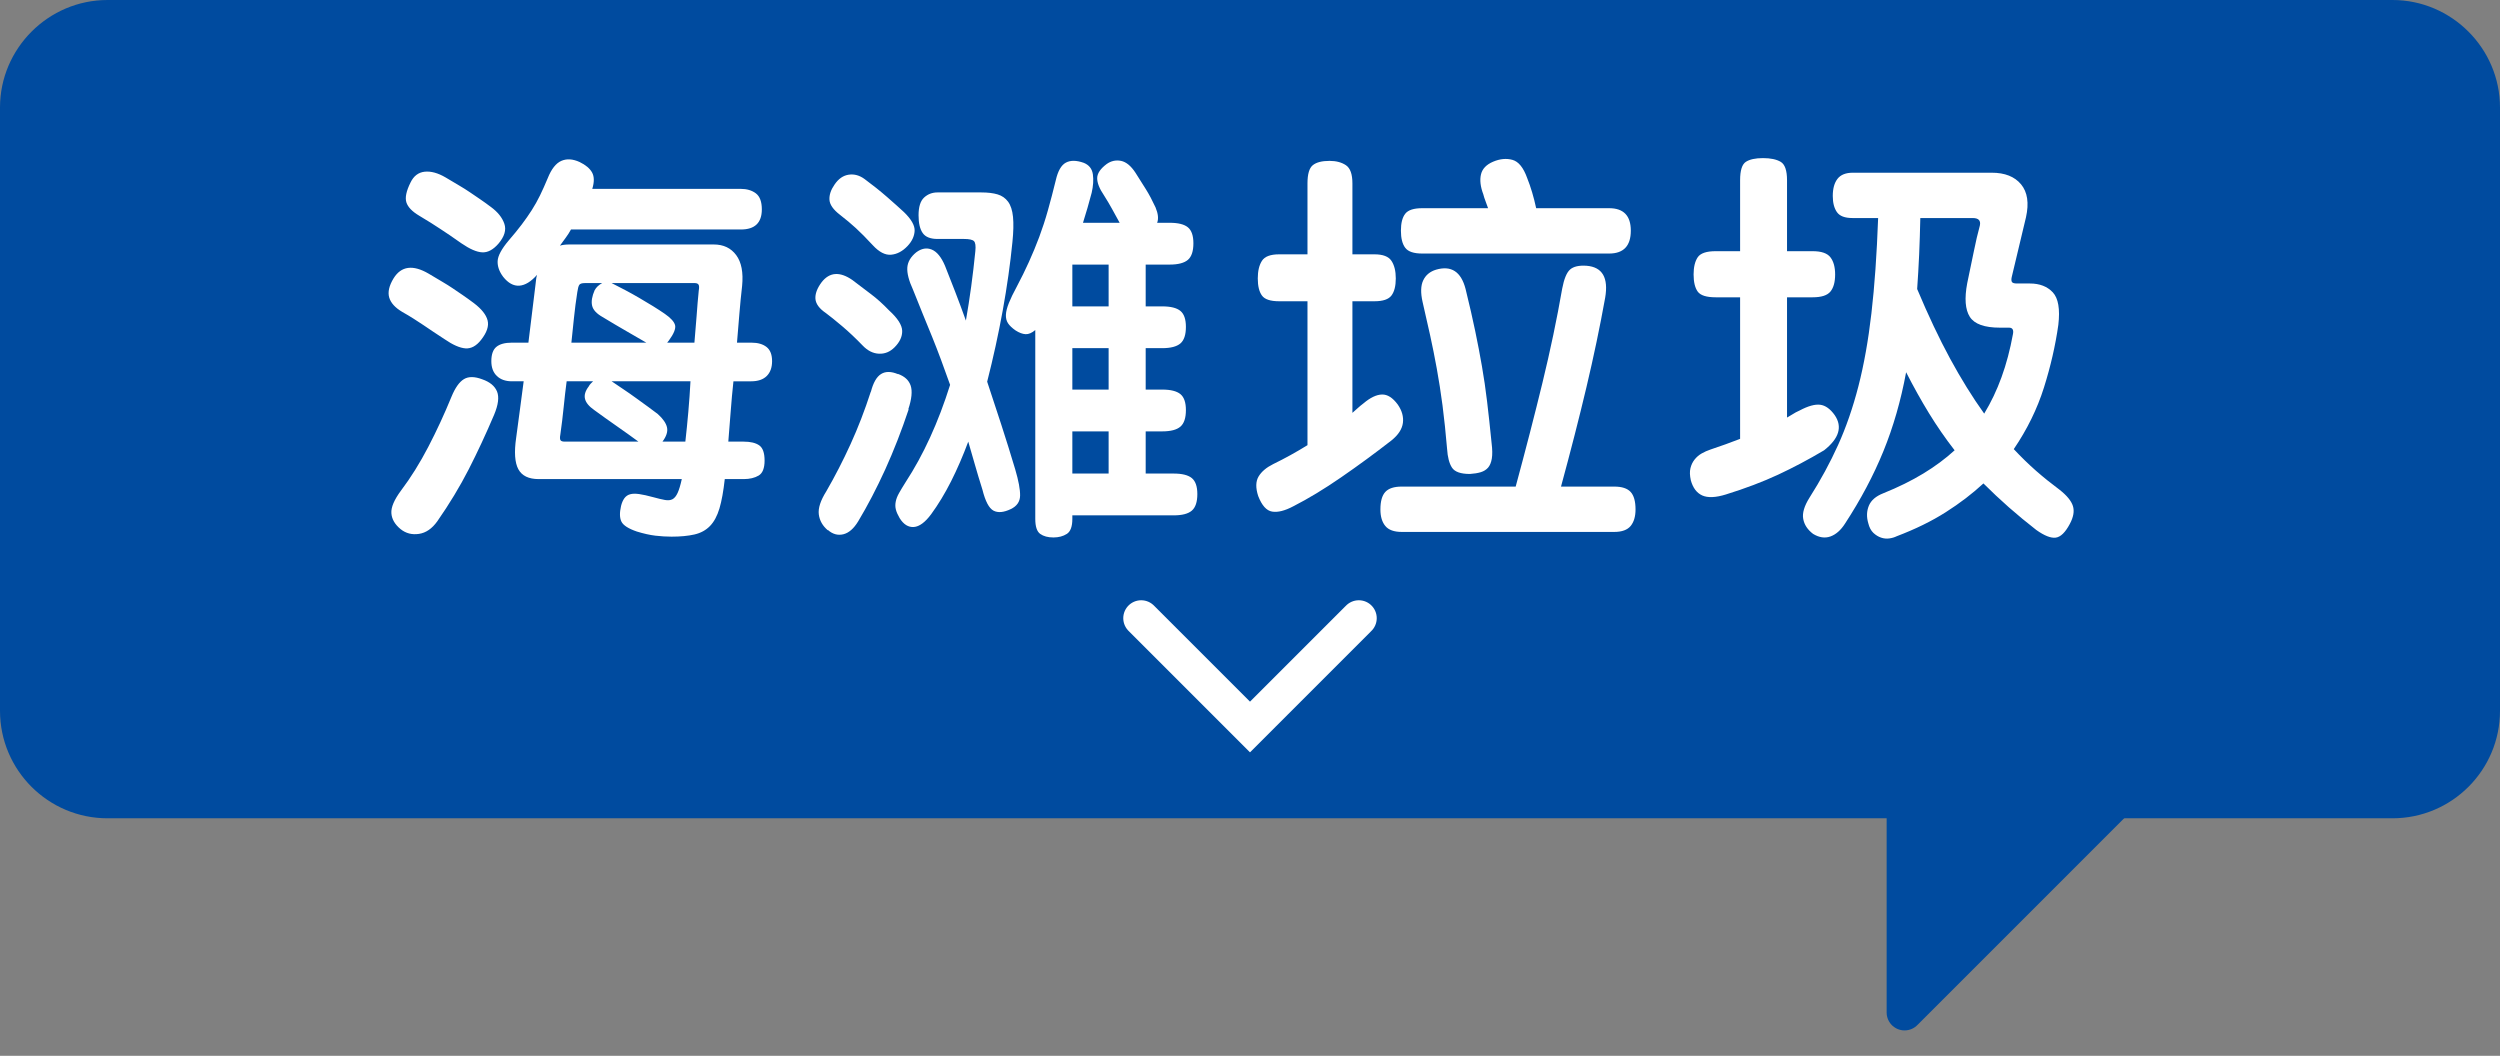 <?xml version="1.0" encoding="UTF-8"?><svg id="a" xmlns="http://www.w3.org/2000/svg" width="139.482" height="58.905" xmlns:xlink="http://www.w3.org/1999/xlink" viewBox="0 0 139.482 58.905"><rect x="0" y="0" width="139.482" height="58.905" fill="#808080" stroke="none"/><defs><style>.e,.f,.g{fill:none;}.h{fill:#004b9f;}.i{fill:#fff;}.f{stroke:#004b9f;stroke-linejoin:round;}.f,.g{stroke-linecap:round;stroke-width:2px;}.g{stroke:#fff;stroke-miterlimit:10;}.j{clip-path:url(#c);}.k{clip-path:url(#d);}</style><clipPath id="c"><rect width="139.482" height="58.905" style="fill:none;"/></clipPath><clipPath id="d"><rect y="0" width="139.482" height="58.905" style="fill:none;"/></clipPath></defs><g id="b"><g style="clip-path:url(#c);"><polygon points="106.261 38.49 106.261 56.49 123.261 39.49 106.261 38.49" style="fill:#004b9f;"/><g style="clip-path:url(#d);"><polygon points="106.261 38.49 106.261 56.49 123.261 39.49 106.261 38.49" style="fill:none; stroke:#004b9f; stroke-linecap:round; stroke-linejoin:round; stroke-width:2px;"/><path d="M6,.757h127.481c2.894,0,5.244,2.35,5.244,5.244V39.654c0,2.894-2.35,5.244-5.244,5.244H6c-2.894,0-5.243-2.349-5.243-5.243V6C.757,3.106,3.107,.757,6,.757Z" style="fill:#004b9f;"/><path d="M133.482,1.513c2.474,0,4.487,2.013,4.487,4.487V39.655c0,2.473-2.013,4.486-4.487,4.486H6c-2.474,0-4.486-2.013-4.486-4.486V6C1.514,3.526,3.526,1.513,6,1.513h127.482ZM133.482,0H6C2.701,0,0,2.7,0,6V39.655C0,42.968,2.687,45.655,6,45.655h127.482c3.314,0,6-2.687,6-6V6C139.482,2.7,136.782,0,133.482,0" style="fill:#004b9f;"/><path d="M26.445,16.917c.425,.324,.678,.642,.759,.957,.081,.316-.04,.679-.363,1.089-.264,.338-.554,.495-.869,.474-.316-.023-.708-.194-1.177-.518-.249-.161-.466-.303-.649-.428-.183-.124-.363-.245-.539-.364-.176-.117-.355-.234-.539-.351s-.392-.242-.627-.374c-.396-.235-.638-.502-.726-.803-.088-.301-.007-.656,.242-1.067,.426-.69,1.078-.778,1.958-.264,.294,.176,.547,.326,.759,.451,.212,.124,.411,.249,.594,.373,.183,.125,.366,.25,.55,.374,.184,.125,.393,.276,.627,.451m1.122,6.227c-.455,1.07-.928,2.086-1.419,3.047-.492,.96-1.075,1.925-1.749,2.892-.294,.412-.635,.646-1.023,.704-.389,.059-.73-.029-1.023-.263-.323-.264-.495-.562-.517-.892-.022-.329,.158-.751,.539-1.264,.543-.719,1.049-1.53,1.518-2.431,.469-.902,.902-1.837,1.298-2.806,.205-.498,.437-.824,.693-.978,.256-.155,.597-.151,1.023,.01,.425,.148,.7,.375,.825,.683,.124,.308,.069,.74-.165,1.298m.242-9.548c-.294,.337-.594,.498-.902,.483-.308-.014-.696-.182-1.166-.505-.249-.176-.466-.327-.649-.452-.183-.124-.36-.242-.528-.351-.169-.11-.345-.224-.528-.341-.184-.117-.4-.25-.649-.396-.396-.235-.634-.485-.715-.748-.08-.264-.003-.63,.231-1.1,.176-.367,.44-.568,.792-.606,.352-.036,.74,.071,1.166,.32,.293,.176,.546,.326,.759,.451,.213,.124,.41,.249,.594,.374,.183,.124,.367,.249,.55,.374,.183,.124,.392,.274,.627,.45,.381,.28,.63,.591,.748,.936,.118,.344,.007,.715-.33,1.111m12.628,13.134c-.074,.674-.173,1.221-.297,1.639-.125,.418-.3,.744-.528,.979-.227,.234-.517,.392-.869,.473-.352,.08-.777,.121-1.276,.121-.293,0-.594-.019-.902-.055-.308-.037-.653-.114-1.034-.231-.47-.161-.756-.345-.858-.55-.103-.206-.11-.499-.022-.88,.044-.177,.107-.319,.187-.43,.081-.109,.187-.183,.319-.219,.132-.038,.301-.04,.506-.011,.205,.029,.47,.088,.792,.176,.264,.073,.48,.124,.649,.154,.168,.029,.308,.015,.418-.044,.11-.059,.205-.177,.286-.353,.08-.175,.158-.432,.231-.769h-7.986c-.557,0-.935-.184-1.133-.55-.198-.367-.239-.954-.121-1.761,.073-.512,.143-1.033,.209-1.561,.066-.529,.135-1.056,.209-1.584h-.66c-.352,0-.631-.1-.836-.297-.206-.198-.308-.474-.308-.825,0-.381,.096-.65,.286-.803,.19-.154,.477-.231,.858-.231h.924l.396-3.235c.014-.101,.025-.197,.033-.285,.008-.088,.025-.177,.055-.265-.337,.382-.667,.583-.99,.606-.323,.021-.624-.144-.902-.495-.22-.293-.322-.587-.308-.88,.014-.293,.22-.675,.616-1.145,.279-.322,.52-.619,.726-.89,.205-.272,.392-.539,.561-.803,.169-.265,.322-.539,.462-.825,.139-.286,.282-.606,.429-.957,.205-.514,.458-.836,.759-.968s.642-.11,1.023,.065c.337,.163,.568,.357,.693,.583,.125,.228,.128,.533,.011,.913h8.272c.352,0,.638,.085,.858,.253,.22,.169,.33,.466,.33,.892,0,.748-.389,1.122-1.166,1.122h-9.482c-.088,.161-.183,.312-.286,.45-.103,.14-.213,.29-.33,.451,.146-.043,.322-.065,.528-.065h8.052c.542,0,.96,.197,1.254,.594,.293,.395,.403,.968,.33,1.716-.059,.513-.11,1.038-.154,1.573-.044,.535-.088,1.066-.132,1.595h.814c.352,0,.63,.081,.836,.242,.205,.161,.308,.426,.308,.792,0,.351-.099,.627-.297,.825-.198,.197-.487,.297-.869,.297h-.99c-.059,.543-.11,1.107-.154,1.693-.044,.587-.088,1.145-.132,1.673h.858c.381,0,.671,.069,.869,.209,.198,.14,.297,.422,.297,.847s-.11,.704-.33,.836c-.22,.131-.499,.198-.836,.198h-1.056Zm-7.59-5.17c.03-.059,.066-.11,.11-.154l.132-.132h-1.474c-.059,.439-.113,.917-.165,1.43s-.113,1.027-.187,1.54c-.03,.162-.026,.267,.011,.319,.036,.052,.113,.077,.231,.077h4.114c-.338-.25-.737-.535-1.199-.858-.462-.323-.884-.623-1.265-.903-.294-.205-.466-.414-.517-.627-.051-.212,.018-.443,.209-.692m.33-5.368c.088-.161,.227-.293,.418-.397h-.968c-.161,0-.264,.034-.308,.1-.044,.065-.081,.201-.11,.407-.074,.469-.136,.949-.187,1.441-.052,.491-.099,.95-.143,1.375h4.18c-.352-.205-.726-.421-1.122-.649-.396-.227-.836-.488-1.32-.781-.338-.191-.531-.403-.583-.639-.052-.234-.004-.519,.143-.857m4.136,2.815c-.029,.031-.048,.052-.055,.067-.007,.014-.019,.029-.033,.044h1.518c.044-.469,.084-.96,.121-1.474,.036-.514,.077-.99,.121-1.431,.029-.161,.025-.27-.011-.33-.037-.057-.106-.088-.209-.088h-4.642c.234,.118,.484,.246,.748,.386s.528,.285,.792,.44c.264,.154,.52,.308,.77,.461,.249,.155,.469,.297,.66,.43,.337,.234,.528,.447,.572,.638,.044,.19-.073,.476-.352,.857m-.616,4.093c.293,.264,.466,.514,.517,.748,.051,.234-.033,.498-.253,.792h1.276c.059-.514,.113-1.063,.165-1.65,.051-.586,.092-1.159,.121-1.716h-4.4c.19,.132,.407,.278,.649,.439,.242,.162,.484,.33,.726,.507,.242,.176,.47,.341,.682,.494,.212,.155,.385,.283,.517,.386" style="fill:#fff;"/><path d="M49.906,19.381c-.25,.25-.539,.368-.869,.353-.33-.015-.634-.169-.913-.462-.382-.396-.762-.756-1.143-1.078-.382-.322-.683-.565-.903-.727-.367-.249-.56-.512-.583-.792-.021-.278,.092-.586,.341-.923,.441-.572,1.013-.616,1.716-.132,.382,.294,.733,.561,1.057,.802,.322,.243,.652,.539,.99,.892,.483,.439,.728,.821,.736,1.144,.008,.323-.136,.63-.429,.923m.792,3.454c-.396,1.189-.833,2.307-1.308,3.356-.478,1.048-.98,2.013-1.508,2.893-.249,.411-.527,.652-.836,.726-.307,.073-.594-.008-.857-.242v.021c-.294-.249-.462-.545-.506-.89-.044-.345,.095-.774,.418-1.287,.483-.836,.934-1.712,1.352-2.629,.418-.916,.796-1.896,1.133-2.937v.022c.132-.513,.322-.847,.572-1.001,.249-.155,.565-.151,.947,.01l-.023-.021c.382,.132,.623,.352,.727,.66,.101,.308,.057,.748-.133,1.319h.022Zm-.066-9.107c-.278,.293-.583,.454-.913,.483-.329,.031-.671-.146-1.022-.527-.368-.396-.682-.715-.947-.957-.263-.242-.557-.487-.88-.737-.381-.293-.579-.575-.593-.847-.015-.271,.08-.554,.286-.848,.219-.322,.483-.505,.792-.549,.307-.044,.6,.037,.88,.242,.439,.323,.857,.656,1.254,1.001,.395,.345,.71,.627,.946,.846,.41,.397,.608,.746,.594,1.045-.015,.301-.147,.583-.397,.848m.309,2.441c-.236-.512-.341-.926-.32-1.242,.023-.315,.188-.597,.495-.847,.293-.22,.583-.272,.87-.155,.286,.119,.531,.419,.737,.903,.176,.44,.362,.917,.56,1.429,.199,.514,.4,1.057,.606,1.629,.22-1.247,.395-2.538,.527-3.872,.03-.294,.004-.48-.077-.561-.08-.08-.267-.121-.56-.121h-1.475c-.396,0-.671-.11-.824-.33-.155-.22-.232-.55-.232-.99,0-.469,.103-.8,.309-.99,.205-.19,.454-.286,.747-.286h2.442c.367,0,.671,.037,.913,.11,.243,.073,.437,.209,.583,.406,.147,.199,.239,.481,.276,.848,.036,.366,.025,.836-.033,1.407-.119,1.203-.297,2.472-.539,3.807-.243,1.335-.533,2.662-.87,3.981,.264,.792,.529,1.596,.792,2.41,.264,.814,.521,1.639,.771,2.475,.19,.645,.281,1.136,.274,1.474-.007,.337-.179,.586-.516,.748-.397,.19-.719,.22-.969,.088-.249-.132-.454-.521-.615-1.166-.162-.514-.305-.99-.43-1.43-.124-.44-.245-.858-.362-1.254-.294,.792-.614,1.529-.957,2.211-.345,.682-.715,1.294-1.112,1.837-.337,.454-.66,.692-.967,.715-.309,.021-.573-.143-.792-.495-.103-.176-.173-.334-.209-.473-.037-.14-.041-.286-.011-.44,.028-.155,.091-.316,.186-.484,.096-.169,.216-.371,.364-.605,.997-1.526,1.826-3.337,2.485-5.434-.176-.499-.345-.965-.506-1.397-.161-.433-.326-.859-.495-1.277-.168-.418-.341-.838-.517-1.264-.175-.425-.359-.88-.549-1.365m9.965-5.412c-.073,.28-.15,.558-.231,.837-.08,.279-.165,.557-.253,.836h2.046c-.161-.294-.304-.553-.429-.781s-.274-.48-.451-.759c-.249-.367-.374-.682-.374-.946s.177-.528,.528-.792c.249-.176,.517-.234,.803-.176,.286,.059,.554,.278,.804,.66,.205,.323,.399,.63,.583,.924,.183,.293,.362,.631,.538,1.012,.146,.351,.177,.638,.089,.858h.703c.47,0,.807,.084,1.013,.253,.205,.168,.307,.466,.307,.891,0,.44-.102,.748-.307,.924-.206,.175-.543,.264-1.013,.264h-1.342v2.332h.924c.47,0,.807,.084,1.013,.253,.205,.168,.307,.466,.307,.891,0,.44-.102,.748-.307,.924-.206,.175-.543,.263-1.013,.263h-.924v2.311h.924c.47,0,.807,.085,1.013,.253,.205,.169,.307,.466,.307,.89,0,.441-.102,.748-.307,.925-.206,.176-.543,.264-1.013,.264h-.924v2.353h1.563c.468,0,.806,.085,1.011,.253,.205,.169,.308,.466,.308,.892,0,.439-.103,.748-.308,.924-.205,.176-.543,.263-1.011,.263h-5.655v.199c0,.425-.102,.704-.307,.836-.206,.131-.455,.198-.748,.198-.309,0-.554-.067-.738-.198-.183-.132-.275-.411-.275-.836v-10.538c-.19,.162-.37,.238-.539,.231-.168-.008-.356-.077-.561-.209-.19-.132-.33-.265-.418-.396-.087-.132-.128-.289-.121-.473,.007-.184,.063-.403,.165-.66,.103-.257,.249-.561,.441-.913,.249-.469,.475-.931,.681-1.386,.206-.454,.396-.917,.573-1.386,.175-.47,.337-.965,.483-1.485,.147-.521,.294-1.081,.441-1.683,.117-.513,.303-.84,.56-.979s.591-.136,1.001,.01c.294,.119,.462,.331,.507,.639,.044,.308,.021,.653-.067,1.033m-1.078,6.337h2.024v-2.332h-2.024v2.332Zm0,4.642h2.024v-2.311h-2.024v2.311Zm0,4.685h2.024v-2.354h-2.024v2.354Z" style="fill:#fff;"/><path d="M71.364,16.808c-.485,0-.804-.106-.957-.319-.155-.213-.232-.532-.232-.957,0-.41,.077-.738,.232-.979,.153-.242,.472-.363,.957-.363h1.584v-3.96c0-.514,.098-.851,.296-1.013,.199-.161,.51-.241,.935-.241,.367,0,.671,.08,.913,.241,.242,.162,.363,.499,.363,1.013v3.96h1.232c.47,0,.785,.121,.946,.363,.161,.241,.242,.569,.242,.979,0,.425-.081,.744-.242,.957-.161,.213-.476,.319-.946,.319h-1.232v6.226c.103-.088,.202-.176,.297-.264,.096-.088,.201-.176,.32-.265,.38-.322,.725-.487,1.034-.494,.307-.008,.6,.18,.88,.561,.234,.338,.33,.678,.286,1.023-.045,.345-.257,.671-.639,.979-.924,.718-1.858,1.404-2.805,2.056-.946,.654-1.836,1.192-2.672,1.618-.47,.249-.863,.348-1.178,.296-.316-.05-.575-.34-.78-.869-.148-.454-.14-.817,.021-1.089,.161-.271,.433-.502,.814-.692,.661-.322,1.298-.675,1.915-1.057v-8.029h-1.584Zm13.2,10.34c.556-2.054,1.055-3.985,1.495-5.797,.44-1.811,.807-3.56,1.1-5.247,.103-.543,.249-.898,.44-1.067,.19-.168,.499-.239,.925-.209,.88,.073,1.223,.668,1.033,1.782-.293,1.628-.642,3.293-1.045,4.994s-.876,3.55-1.419,5.544h2.971c.425,0,.728,.099,.912,.297,.183,.198,.275,.524,.275,.978,0,.397-.092,.704-.275,.925-.184,.22-.487,.33-.912,.33h-11.859c-.425,0-.729-.11-.913-.33-.183-.221-.275-.528-.275-.925,0-.454,.092-.78,.275-.978,.184-.198,.488-.297,.913-.297h6.359Zm-1.54-15.532c-.045-.132-.092-.264-.144-.396-.052-.133-.092-.257-.121-.374-.161-.426-.205-.796-.132-1.111,.073-.316,.301-.554,.682-.715,.382-.161,.741-.194,1.078-.1,.338,.096,.608,.43,.814,1.001,.206,.514,.374,1.078,.506,1.695h4.071c.805,0,1.21,.418,1.21,1.254,0,.85-.405,1.276-1.21,1.276h-10.429c-.469,0-.784-.106-.945-.319-.162-.212-.243-.532-.243-.957s.081-.741,.243-.947c.161-.205,.476-.307,.945-.307h3.675Zm.197,13.112c.044,.352,.048,.638,.012,.857-.037,.221-.108,.389-.209,.506-.104,.118-.24,.202-.407,.254-.169,.051-.372,.084-.606,.099-.514,0-.847-.117-1.001-.353-.153-.234-.245-.586-.274-1.055-.075-.88-.159-1.683-.253-2.41-.096-.725-.202-1.411-.32-2.056-.117-.646-.242-1.269-.374-1.87-.131-.602-.271-1.217-.418-1.848-.117-.514-.106-.917,.034-1.21,.138-.294,.377-.491,.714-.595,.851-.249,1.401,.111,1.65,1.078,.221,.896,.399,1.68,.539,2.355s.265,1.327,.374,1.958c.11,.631,.206,1.283,.286,1.958,.081,.675,.165,1.452,.253,2.332" style="fill:#fff;"/><path d="M101.771,25.123c-.865,.514-1.723,.968-2.573,1.364-.851,.396-1.82,.763-2.905,1.1-.572,.177-1.011,.194-1.32,.056-.308-.14-.521-.422-.638-.848-.058-.264-.066-.487-.021-.671,.044-.183,.12-.344,.23-.483,.111-.14,.242-.253,.397-.342,.153-.088,.318-.161,.494-.22,.572-.19,1.122-.389,1.65-.594v-7.898h-1.364c-.514,0-.847-.106-1.001-.318-.153-.213-.23-.532-.23-.958,0-.411,.077-.729,.23-.957,.154-.227,.487-.34,1.001-.34h1.364v-3.96c0-.543,.107-.884,.32-1.024,.212-.139,.531-.209,.957-.209s.755,.07,.989,.209c.234,.14,.352,.481,.352,1.024v3.96h1.43c.485,0,.815,.113,.99,.34,.176,.228,.264,.546,.264,.957,0,.426-.088,.745-.264,.958-.175,.212-.505,.318-.99,.318h-1.43v6.71c.132-.073,.243-.139,.331-.197,.087-.059,.211-.125,.374-.199,.468-.249,.85-.355,1.143-.319,.293,.037,.565,.231,.815,.583,.439,.646,.242,1.298-.595,1.958m1.585-12.958c-.426,0-.716-.109-.869-.33-.155-.22-.232-.521-.232-.901,0-.412,.088-.73,.264-.957,.177-.228,.463-.341,.858-.341h7.744c.734,0,1.28,.216,1.639,.648,.359,.433,.451,1.045,.275,1.837l-.792,3.322c-.029,.118-.029,.209,0,.276,.03,.065,.125,.098,.287,.098h.725c.543,0,.968,.165,1.277,.495,.307,.331,.41,.935,.307,1.815-.161,1.144-.429,2.31-.803,3.498-.374,1.188-.935,2.332-1.683,3.433,.411,.439,.825,.842,1.243,1.21,.418,.366,.855,.717,1.31,1.055,.41,.322,.66,.627,.748,.913,.088,.286,.029,.619-.177,1.001-.249,.469-.51,.723-.78,.759-.272,.037-.635-.106-1.089-.429-.529-.411-1.038-.833-1.53-1.264-.491-.434-.964-.877-1.418-1.331-.617,.571-1.317,1.106-2.102,1.605-.784,.499-1.697,.946-2.738,1.342-.118,.058-.253,.1-.408,.121-.154,.022-.308,.008-.461-.044-.155-.052-.297-.14-.43-.264-.132-.125-.228-.304-.285-.539-.104-.352-.092-.678,.032-.979,.125-.301,.392-.531,.804-.693,.836-.337,1.58-.704,2.232-1.1s1.235-.828,1.749-1.298c-.514-.66-.989-1.349-1.43-2.067-.44-.719-.865-1.482-1.276-2.288-.293,1.584-.715,3.05-1.265,4.399-.549,1.35-1.264,2.698-2.145,4.048-.235,.367-.506,.605-.814,.716-.307,.109-.63,.061-.967-.144-.309-.234-.493-.514-.55-.836-.06-.322,.057-.719,.351-1.187,.617-.969,1.148-1.948,1.595-2.938,.447-.99,.825-2.082,1.133-3.278,.308-1.195,.551-2.552,.726-4.07,.176-1.518,.301-3.289,.374-5.313h-1.429Zm3.783,0c-.015,.704-.036,1.387-.065,2.046-.031,.66-.067,1.299-.111,1.914,.616,1.467,1.229,2.762,1.837,3.883,.609,1.122,1.243,2.145,1.903,3.069,.381-.63,.705-1.308,.968-2.035,.264-.726,.477-1.528,.638-2.409,.044-.235-.029-.352-.22-.352h-.506c-.865,0-1.426-.201-1.682-.604-.257-.404-.305-1.031-.144-1.882,.132-.615,.253-1.198,.363-1.749,.111-.55,.224-1.037,.341-1.463,.059-.278-.073-.418-.395-.418h-2.927Z" style="fill:#fff;"/><polyline points="75.812 34.49 69.741 40.561 63.67 34.49" style="fill:none; stroke:#fff; stroke-linecap:round; stroke-miterlimit:10; stroke-width:2px;"/></g></g></g></svg>